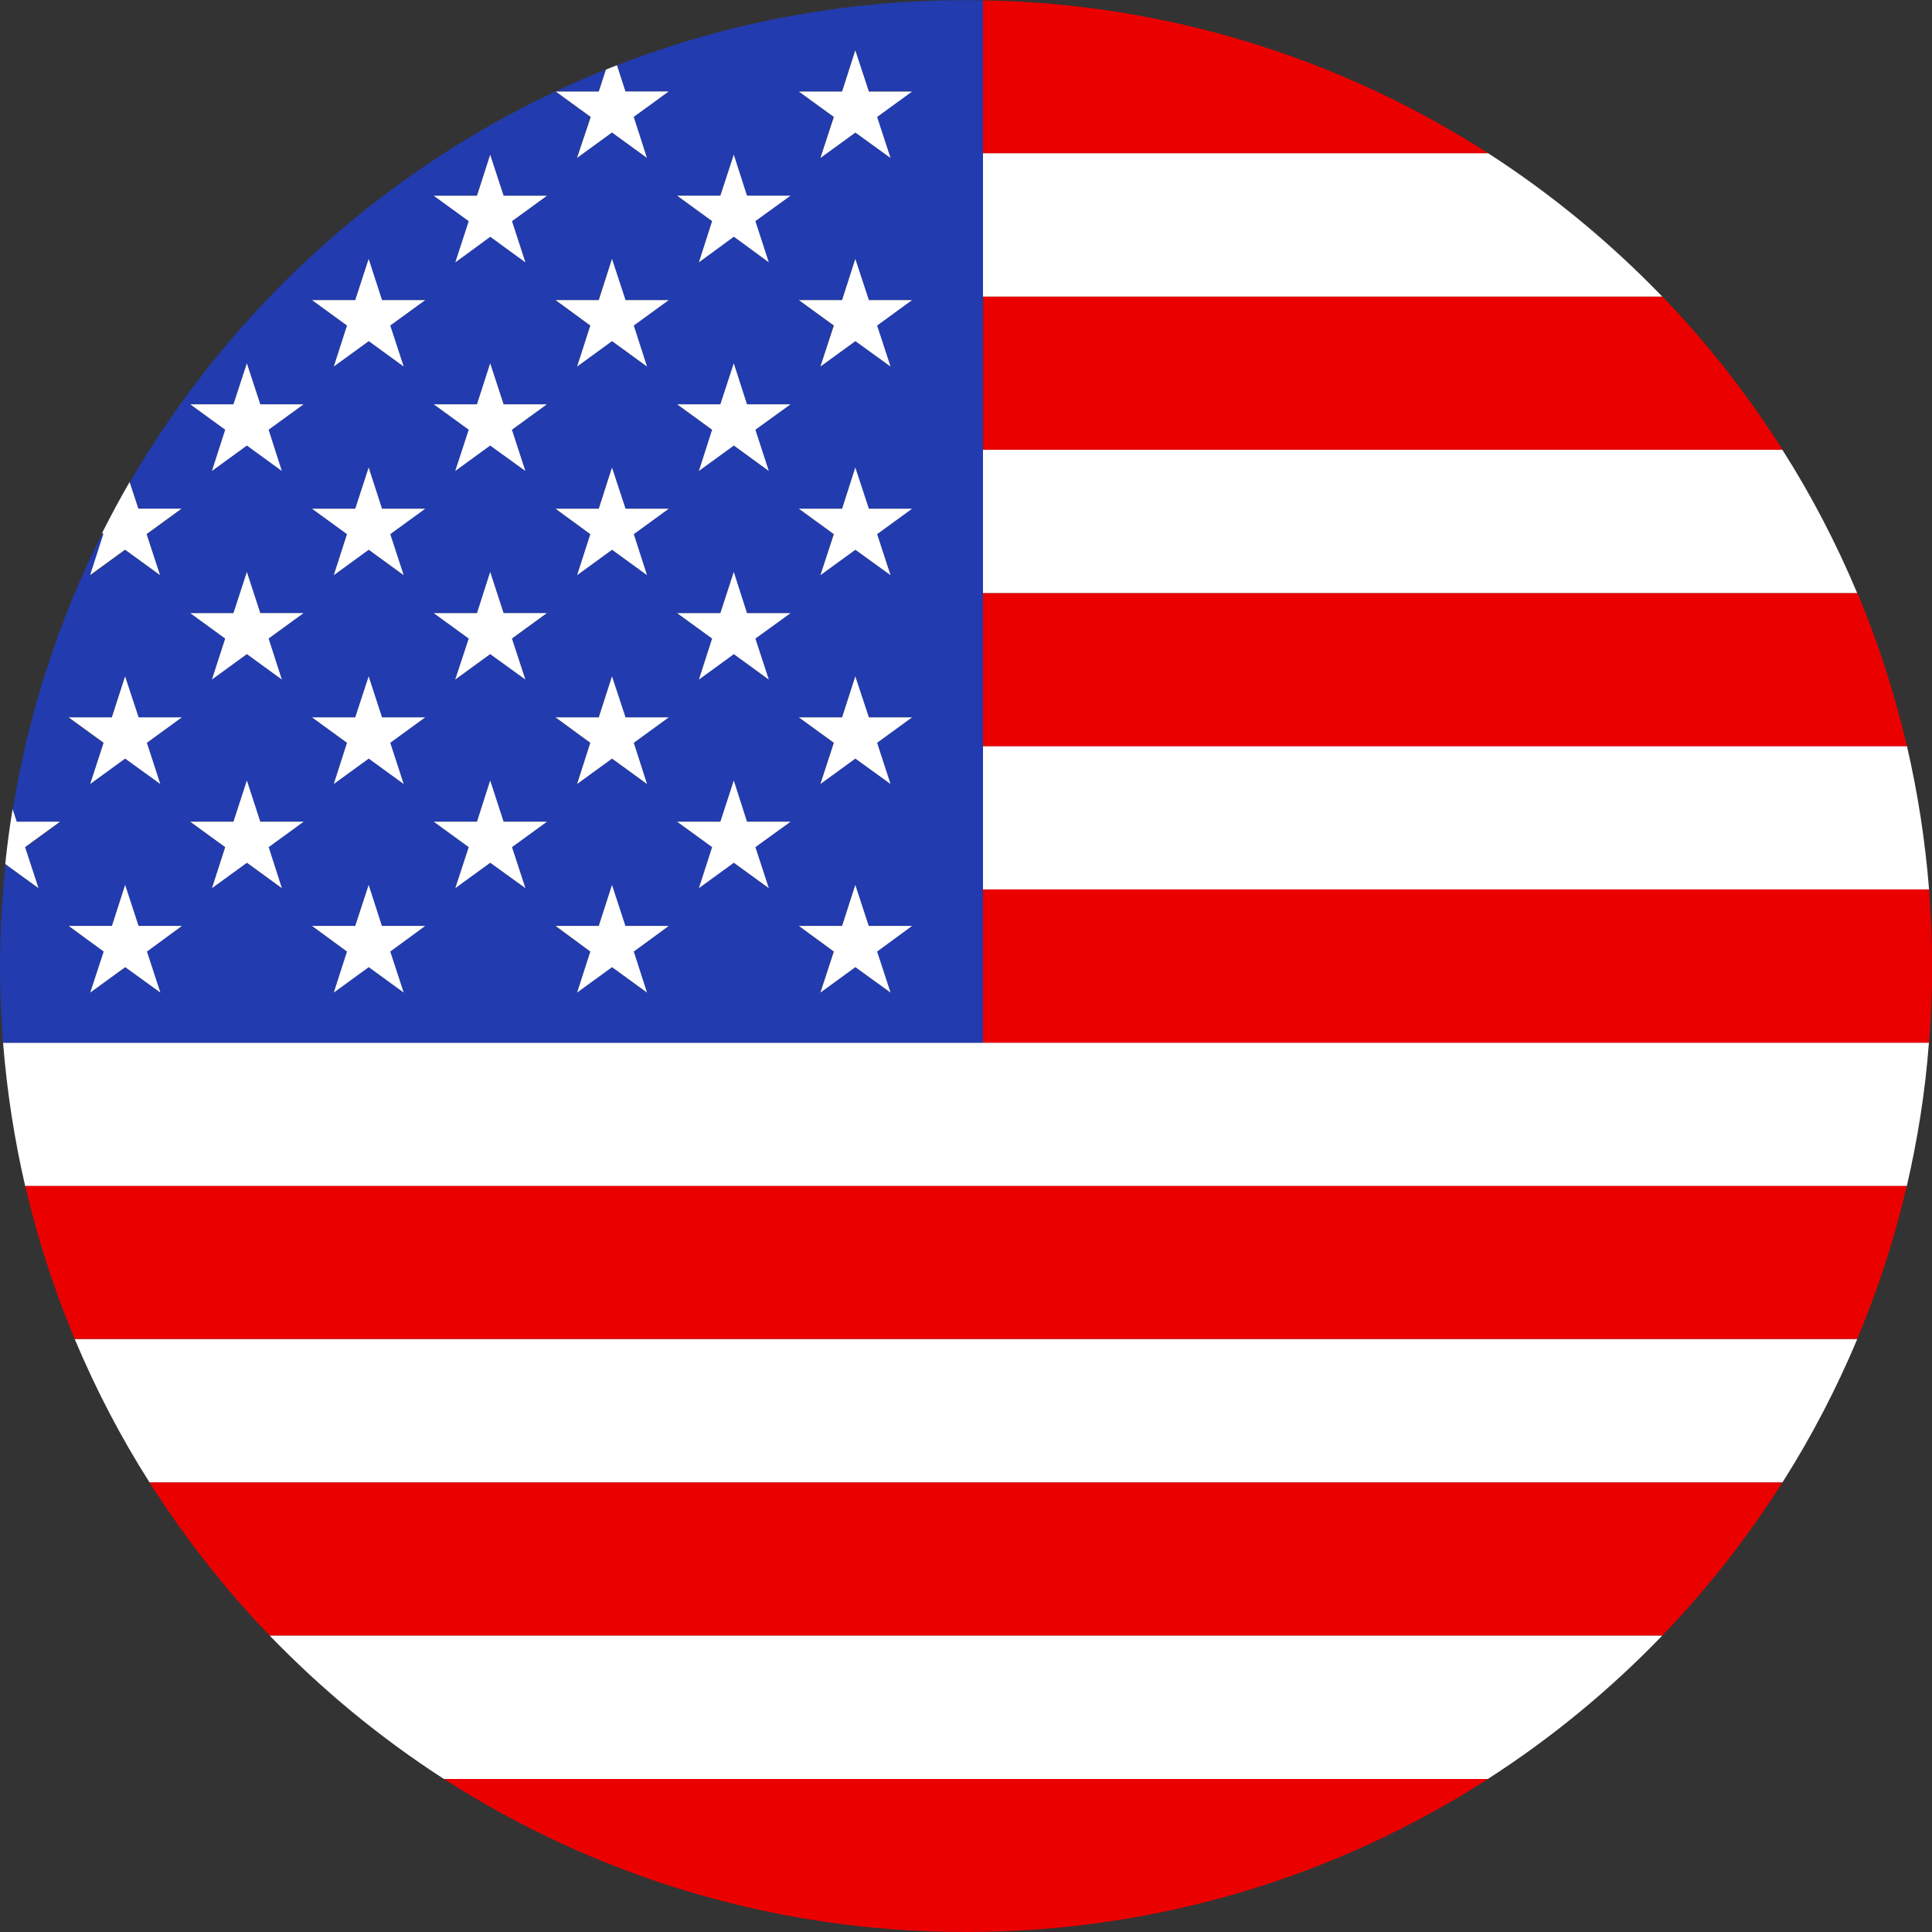 <?xml version="1.0" standalone="no"?><!DOCTYPE svg PUBLIC "-//W3C//DTD SVG 1.1//EN" "http://www.w3.org/Graphics/SVG/1.1/DTD/svg11.dtd"><svg t="1746520326294" class="icon" viewBox="0 0 1024 1024" version="1.1" xmlns="http://www.w3.org/2000/svg" p-id="3050" width="64" height="64" xmlns:xlink="http://www.w3.org/1999/xlink"><rect x="0" y="0" width="1024" height="1024" fill="#333333" stroke="none"/><path d="M520.959 314.396h463.412c-11.163-26.588-24.384-52.02-39.701-76.043h-423.747v76.043h0.036z m360.13 552.46H142.911c27.744 28.756 58.667 54.296 92.372 76.043h553.291c33.849-21.747 64.772-47.288 92.516-76.043zM520.959 157.216h360.094c-27.744-28.756-58.667-54.296-92.372-76.043h-267.723v76.043z m0 314.215h501.488c-2.059-25.902-5.997-51.298-11.741-76.043H520.959V471.432z m501.415 81.209H1.626c2.059 25.902 5.997 51.298 11.741 76.043h997.267c5.744-24.71 9.79-50.142 11.741-76.043z m-37.967 157.072H39.593c11.163 26.588 24.384 52.02 39.701 76.043h865.411c15.317-24.059 28.539-49.491 39.701-76.043z" fill="#FFFFFF" p-id="3051"></path><path d="M788.682 81.173C711.157 31.357 619.472 1.806 520.959 0.181v80.992H788.682z m-267.723 157.18h423.855c-18.532-29.117-39.81-56.391-63.616-81.101h-360.094v81.101h-0.144z m0 157.144h489.783c-6.575-27.961-15.317-55.127-26.227-81.101H520.959v81.101z m0 157.144h501.488c1.048-13.33 1.626-26.913 1.626-40.605 0-13.691-0.578-27.166-1.626-40.605H520.959v81.209zM1010.634 628.575H13.366c6.575 27.961 15.317 55.127 26.227 81.101h944.778c10.946-25.974 19.688-52.995 26.263-81.101z m-65.928 157.18H79.294c18.532 29.117 39.81 56.391 63.616 81.101h738.179c23.806-24.746 45.084-51.876 63.616-81.101z m-156.024 157.144H235.318c79.511 51.081 173.942 80.884 275.309 81.101h2.529c101.584-0.217 196.051-30.02 275.526-81.101z" fill="#EB0000" p-id="3052"></path><path d="M520.959 471.432V0.181c-2.529 0-5.058-0.108-7.586-0.108h-2.529c-64.772 0.108-126.799 12.319-183.732 34.499l4.48 13.908h22.795l-18.532 13.475 7.008 21.747-18.532-13.475-18.532 13.475 7.008-21.747-18.424-13.475C199.88 93.022 121.055 165.633 68.818 255.585l4.588 14.161h22.903L77.813 283.22l7.117 21.747-18.532-13.475-18.532 13.475 7.008-21.747-0.686-0.47c-22.795 45.337-39.015 94.467-47.396 146.234l2.204 6.683h22.903l-18.532 13.475 7.117 21.747-17.593-12.788c-1.842 17.701-2.89 35.764-2.89 53.971 0 13.691 0.578 27.166 1.626 40.605h519.333V471.432z m-436.029 54.657l-18.532-13.475-18.532 13.475 7.008-21.747-18.532-13.475h22.903l7.008-21.747 7.117 21.747h22.903l-18.532 13.475 7.189 21.747z m-7.117-132.434l7.117 21.747-18.532-13.475-18.641 13.583 7.008-21.747-18.532-13.475h22.903l7.008-21.747 7.117 21.747H96.165l-18.352 13.366z m64.519 55.344l7.008 21.747-18.532-13.475-18.532 13.475 7.008-21.747-18.532-13.475h22.903l7.117-21.747 7.117 21.747h22.903l-18.46 13.475z m0-110.579l7.008 21.747-18.496-13.439-18.532 13.439 7.008-21.747-18.532-13.475h22.903l7.117-21.747 7.117 21.747H160.829l-18.496 13.475z m0-110.651l7.008 21.747-18.496-13.475-18.532 13.475 7.008-21.747-18.532-13.475h22.903L130.845 192.546l7.117 21.747h22.903l-18.532 13.475z m71.564 298.32l-18.532-13.475-18.532 13.475 7.117-21.747-18.532-13.475h22.903l7.008-21.747 7.008 21.747h22.903l-18.532 13.475 7.189 21.747z m-7.117-132.434l7.117 21.747-18.532-13.475-18.532 13.583L183.949 393.763l-18.532-13.475h22.903l7.008-21.747 7.008 21.747h22.903l-18.46 13.366z m0-110.543l7.117 21.747-18.532-13.475-18.532 13.475 7.117-21.747-18.532-13.475h22.903l7.008-21.747 7.008 21.747h22.903l-18.46 13.475z m0-110.579l7.117 21.747-18.532-13.475-18.532 13.475 7.117-21.747-18.532-13.475h22.903l7.008-21.747 7.008 21.747h22.903l-18.46 13.475z m64.555 276.465l7.117 21.747-18.532-13.475-18.641 13.475 7.117-21.747-18.532-13.475h22.903l7.008-21.747 7.117 21.747H289.795l-18.46 13.475z m0-110.579l7.117 21.747-18.532-13.475L241.387 360.167l7.117-21.747-18.532-13.475h22.903l7.008-21.747 7.117 21.747h22.903l-18.568 13.475z m0-110.651l7.117 21.747-18.532-13.475-18.532 13.475 7.117-21.747-18.532-13.475h22.903l7.008-21.747 7.117 21.747h22.903l-18.568 13.475z m0-110.579l7.117 21.747-18.532-13.475-18.532 13.475 7.117-21.747-18.641-13.475h22.903L259.811 82.004l7.117 21.747h22.903l-18.496 13.439z m71.528 408.899l-18.532-13.475-18.532 13.475 7.008-21.747-18.532-13.475h22.903l7.117-21.747 7.117 21.747h22.903l-18.532 13.475 7.081 21.747z m-7.008-132.434l7.008 21.856-18.532-13.475-18.532 13.475 7.008-21.747-18.532-13.475h22.903l7.117-21.747 7.117 21.747h22.903l-18.46 13.366z m0-110.543l7.008 21.747-18.532-13.475-18.532 13.475 7.008-21.747-18.532-13.475h22.903l7.117-21.747 7.117 21.747h22.903l-18.46 13.475z m0-110.579l7.008 21.747-18.532-13.475-18.532 13.475 7.008-21.747-18.532-13.475h22.903l7.117-21.747 7.117 21.747h22.903l-18.46 13.475z m64.447 276.465l7.008 21.747-18.424-13.475-18.532 13.475 7.117-21.747-18.532-13.475h22.903l7.117-21.747 7.008 21.747h22.903l-18.568 13.475z m0-110.579l7.008 21.747-18.424-13.475L370.354 360.167l7.008-21.747-18.532-13.475h22.903l7.117-21.747 7.008 21.747h22.903l-18.46 13.475z m0-110.651l7.008 21.747-18.424-13.33-18.532 13.475 7.117-21.747-18.532-13.475h22.903l7.117-21.747 7.008 21.747h22.903l-18.568 13.33z m0-110.579l7.008 21.747-18.424-13.475-18.532 13.475 7.117-21.747-18.641-13.475h22.903l7.117-21.747 7.008 21.747h22.903l-18.46 13.475z m71.672 408.899l-18.641-13.475-18.532 13.475 7.008-21.747-18.424-13.583h22.903l7.008-21.747 7.117 21.747h22.903l-18.532 13.583 7.189 21.747z m-7.153-132.434l7.117 21.747-18.641-13.33-18.532 13.475 7.008-21.747-18.424-13.583h22.903l7.008-21.747 7.117 21.747h22.903l-18.46 13.439z m0-110.543l7.117 21.747-18.641-13.475-18.532 13.475 7.008-21.747-18.424-13.475h22.903l7.008-21.747 7.117 21.747h22.903l-18.46 13.475z m0-110.579l7.117 21.747-18.641-13.475-18.532 13.475 7.008-21.747-18.424-13.475h22.903l7.008-21.747 7.117 21.747h22.903l-18.46 13.475z m0-110.579l7.117 21.747-18.641-13.475-18.532 13.475 7.008-21.747-18.424-13.475h22.903l7.008-21.856 7.117 21.747h22.903l-18.46 13.583z" fill="#223BAE" p-id="3053"></path><path d="M321.007 36.884c-8.959 3.576-17.846 7.478-26.588 11.632h22.795l3.793-11.632z" fill="#223BAE" p-id="3054"></path><path d="M305.834 83.702l18.532-13.475 18.532 13.475-7.008-21.747 18.532-13.475h-22.903L327.004 34.572c-1.951 0.795-3.902 1.481-5.852 2.312l-3.793 11.632h-22.795l18.532 13.475-7.261 21.711z m147.498-57.041l-7.008 21.856h-22.903l18.532 13.475-7.117 21.747 18.532-13.475 18.641 13.475-7.117-21.747 18.532-13.475h-22.903l-7.189-21.856z m-186.405 77.055L259.811 82.004l-7.008 21.747h-22.903l18.532 13.475-7.117 21.856 18.532-13.583 18.641 13.583-7.117-21.856 18.532-13.475h-22.976v-0.036z m129.002 0l-7.008-21.747-7.117 21.747h-22.903l18.532 13.475-7.008 21.856 18.532-13.583 18.532 13.583-7.117-21.856 18.641-13.475h-23.084z m-200.53 33.488L188.284 159.058h-22.903l18.532 13.475-7.008 21.747 18.532-13.475 18.532 13.475-7.117-21.747 18.532-13.475h-22.903l-7.081-21.856z m128.966 0l-7.008 21.856h-22.903l18.424 13.475-7.008 21.747 18.532-13.475 18.532 13.475-7.008-21.747 18.532-13.475h-22.903l-7.189-21.856z m128.966 0l-7.008 21.856h-22.903l18.532 13.475-7.117 21.747 18.532-13.475 18.641 13.475-7.117-21.747 18.532-13.475h-22.903l-7.189-21.856z m-315.371 77.091L130.845 192.546l-7.117 21.747h-22.903l18.532 13.475-7.044 21.856 18.532-13.475 18.532 13.475-7.008-21.856 18.532-13.475h-22.939z m128.966 0L259.811 192.546l-7.008 21.747h-22.903l18.532 13.475-7.153 21.856 18.532-13.475 18.641 13.475-7.117-21.856 18.532-13.475h-22.939z m129.002 0l-7.008-21.747-7.117 21.747h-22.903l18.532 13.475-7.008 21.856 18.532-13.475 18.532 13.475-7.117-21.856 18.641-13.475h-23.084zM47.757 304.823l18.532-13.475 18.532 13.475-7.117-21.747 18.532-13.475h-22.903L68.71 255.476c-5.166 8.851-10.007 17.954-14.595 27.022l0.686 0.47-7.044 21.856z m147.643-57.041L188.284 269.637h-22.903l18.532 13.475-7.008 21.747 18.532-13.475 18.532 13.475-7.117-21.747 18.532-13.475h-22.903l-7.081-21.856z m128.966 0l-7.008 21.856h-22.903l18.424 13.475-7.008 21.747 18.532-13.475 18.532 13.475-7.008-21.747 18.532-13.475h-22.903l-7.189-21.856z m128.966 0l-7.008 21.856h-22.903l18.532 13.475-7.117 21.747 18.532-13.475 18.641 13.475-7.117-21.747 18.532-13.475h-22.903l-7.189-21.856z m-315.371 77.199L130.845 303.125l-7.117 21.856h-22.903l18.532 13.475-7.044 21.711 18.532-13.475 18.532 13.475-7.008-21.747 18.532-13.475h-22.939v0.036z m128.966 0L259.811 303.125l-7.008 21.856h-22.903l18.532 13.475-7.153 21.711 18.532-13.475 18.641 13.475-7.117-21.747 18.532-13.475h-22.939v0.036z m129.002 0l-7.008-21.856-7.117 21.856h-22.903l18.532 13.475-7.008 21.747 18.532-13.475 18.532 13.475-7.117-21.747 18.641-13.475h-23.084z m-329.641 33.488l-7.008 21.747h-22.903l18.532 13.475-7.117 21.856 18.532-13.475 18.641 13.475-7.117-21.856 18.532-13.475h-22.903l-7.189-21.747z m129.111 0l-7.117 21.747h-22.903l18.532 13.475-7.008 21.856 18.532-13.475 18.532 13.475-7.117-21.856 18.532-13.475h-22.903l-7.081-21.747z m128.966 0l-7.008 21.747h-22.903l18.424 13.475-7.008 21.856 18.532-13.475 18.532 13.475-7.008-21.856 18.532-13.475h-22.903l-7.189-21.747z m128.966 0l-7.008 21.747h-22.903l18.532 13.475-7.117 21.856 18.532-13.475 18.641 13.475-7.117-21.856 18.532-13.475h-22.903l-7.189-21.747zM20.411 470.745l-7.117-21.747 18.532-13.475H8.887l-2.204-6.683c-1.626 9.682-2.89 19.327-3.902 29.117l17.629 12.788z m117.551-35.222l-7.117-21.856-7.117 21.856h-22.903l18.532 13.475-7.008 21.747 18.532-13.475 18.532 13.475-7.008-21.747 18.532-13.475h-22.976z m128.966 0l-7.117-21.856-7.008 21.856h-22.903l18.532 13.475-7.117 21.747 18.532-13.475 18.641 13.475-7.117-21.747 18.532-13.475h-22.976z m129.002 0l-7.008-21.856-7.117 21.856h-22.903l18.532 13.475-7.008 21.747 18.532-13.475 18.532 13.475-7.117-21.747 18.641-13.475h-23.084z m-322.488 55.235l-7.117-21.747-7.008 21.747h-22.903l18.532 13.583-7.117 21.747 18.532-13.475 18.641 13.475-7.117-21.747 18.532-13.583h-22.976z m128.966 0l-7.008-21.747-7.117 21.747h-22.903l18.532 13.583-7.008 21.747 18.532-13.475 18.532 13.475-7.117-21.747 18.532-13.583h-22.976z m129.075 0l-7.117-21.747-7.008 21.747h-22.903l18.424 13.583-7.008 21.747 18.532-13.475 18.532 13.475-7.008-21.747 18.532-13.583h-22.976z m128.966 0l-7.117-21.747-7.008 21.747h-22.903l18.532 13.583-7.117 21.747 18.532-13.475 18.641 13.475-7.117-21.747 18.532-13.583h-22.976z" fill="#FFFFFF" p-id="3055"></path></svg>